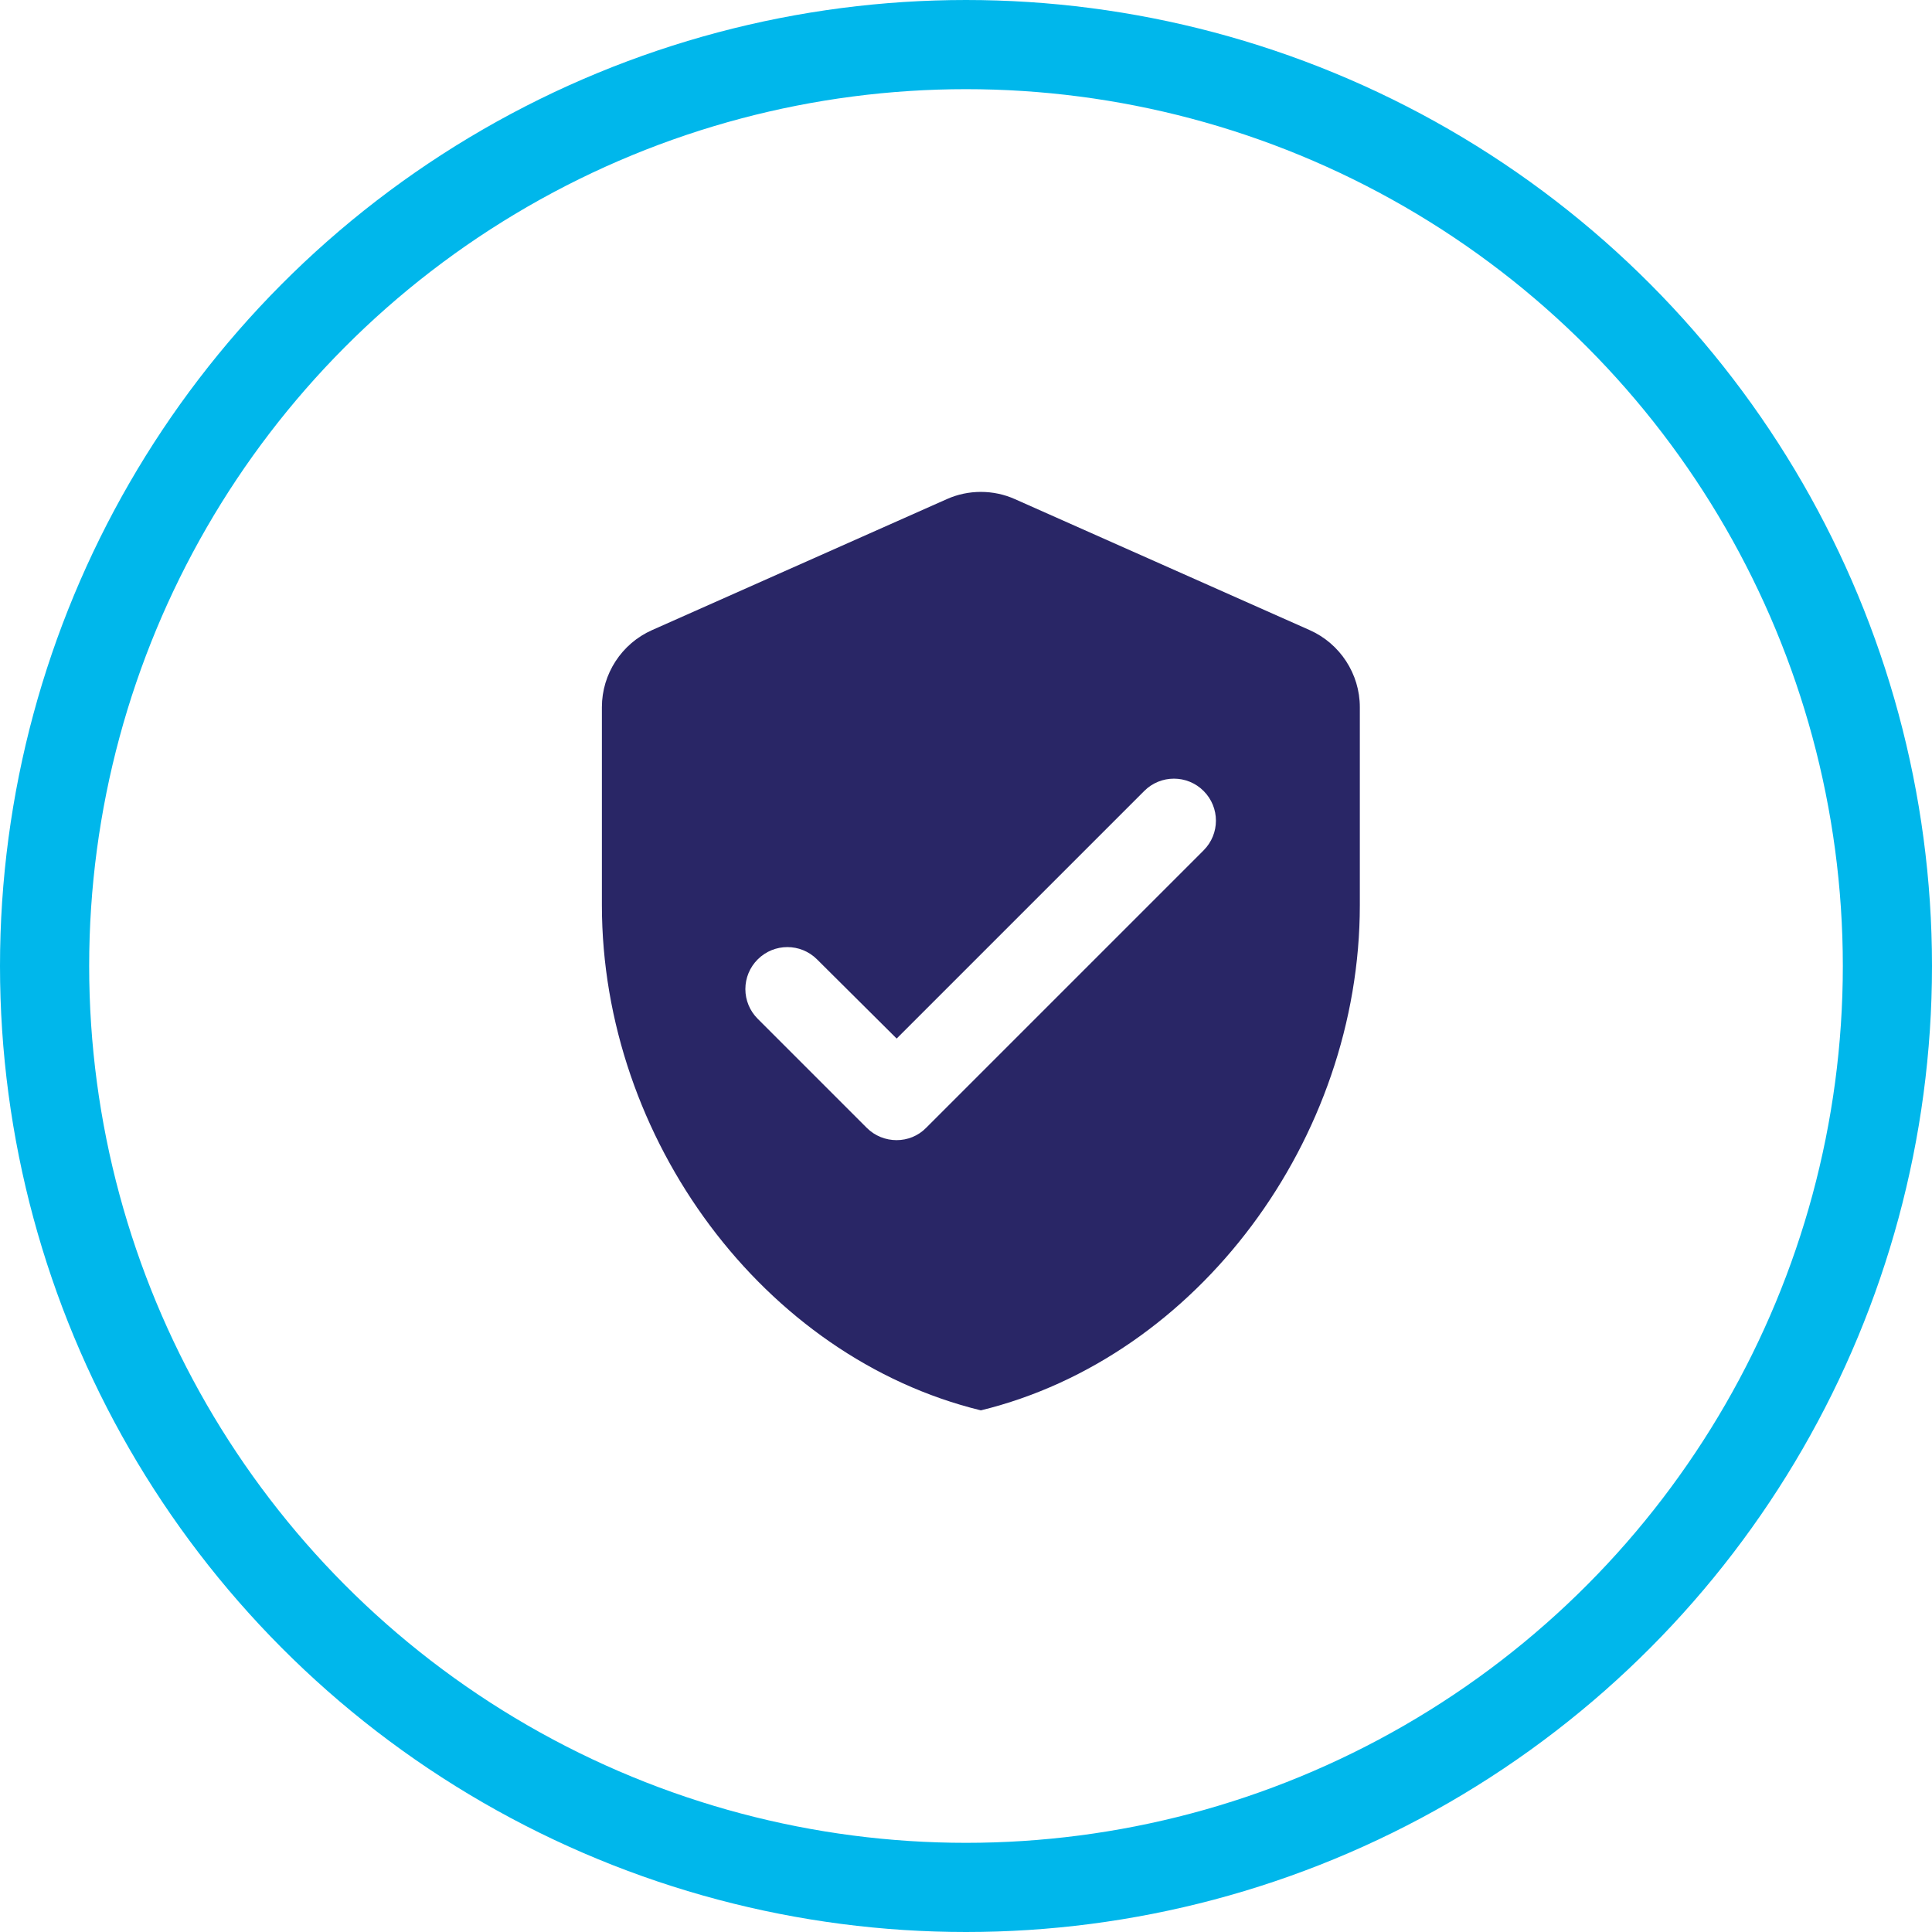 <?xml version="1.0" encoding="UTF-8"?> <svg xmlns="http://www.w3.org/2000/svg" width="65" height="65" viewBox="0 0 65 65" fill="none"><circle cx="32.5" cy="32.5" r="31" stroke="#00b7eb" stroke-width="3"></circle><path fill-rule="evenodd" clip-rule="evenodd" d="M21.936 21.2L31.852 16.794C32.575 16.468 33.425 16.468 34.148 16.794L44.064 21.2C45.084 21.653 45.75 22.673 45.75 23.792V30.451C45.75 38.313 40.31 45.666 33 47.45C25.69 45.666 20.25 38.313 20.25 30.451V23.792C20.25 22.673 20.916 21.653 21.936 21.2ZM25.492 34.276L29.161 37.945C29.713 38.497 30.62 38.497 31.158 37.945L40.494 28.609C41.047 28.056 41.047 27.164 40.494 26.611C39.942 26.059 39.049 26.059 38.497 26.611L30.167 34.941L27.489 32.278C26.937 31.726 26.044 31.726 25.492 32.278C25.226 32.543 25.077 32.902 25.077 33.277C25.077 33.651 25.226 34.011 25.492 34.276Z" fill="#292666"></path></svg> 